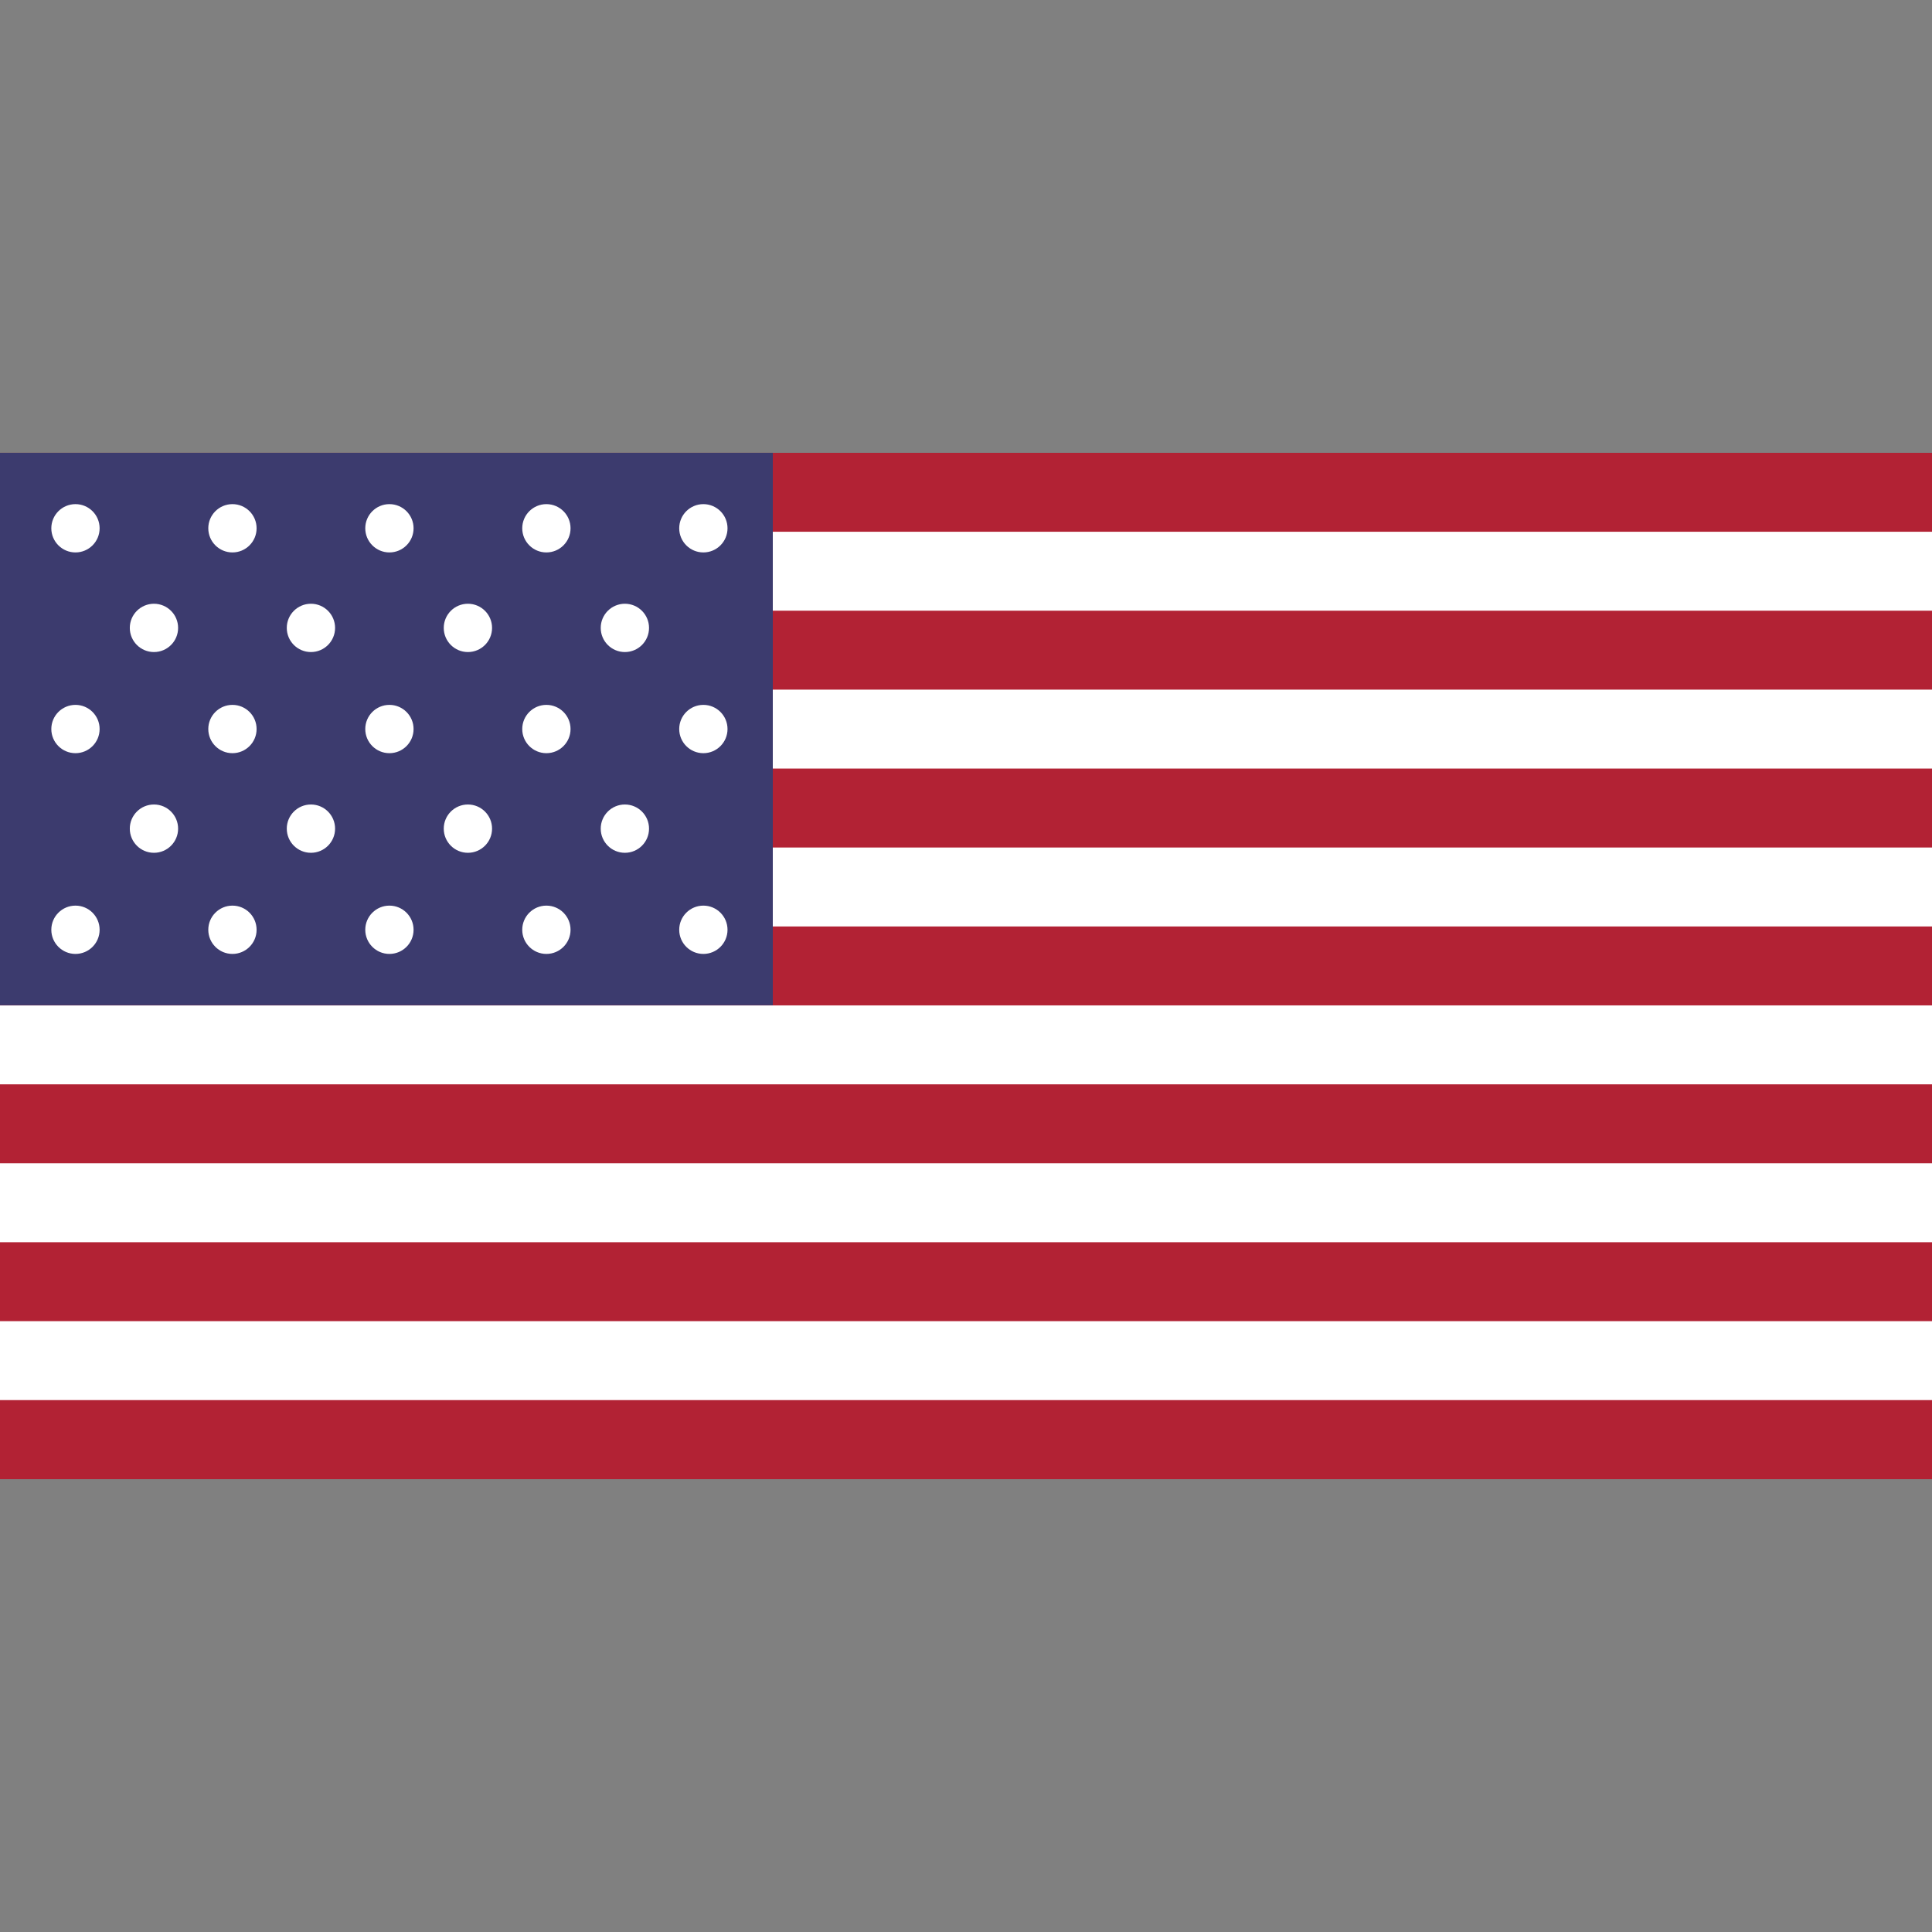 <svg xmlns="http://www.w3.org/2000/svg" viewBox="0 0 64 64">
  <rect x="0" y="0" width="64" height="64" fill="#808080" stroke="none"/>
  <!-- Flag centered vertically -->
  <g transform="translate(0, 15)">
      <!-- Background Red (Stripes 1, 3, 5, 7, 9, 11, 13) -->
      <rect width="64" height="34" fill="#B22234"/>
      
      <!-- White Stripes (2, 4, 6, 8, 10, 12) - Height ~2.6 per stripe -->
      <rect width="64" height="2.615" y="2.615" fill="white"/>
      <rect width="64" height="2.615" y="7.845" fill="white"/>
      <rect width="64" height="2.615" y="13.075" fill="white"/>
      <rect width="64" height="2.615" y="18.305" fill="white"/>
      <rect width="64" height="2.615" y="23.535" fill="white"/>
      <rect width="64" height="2.615" y="28.765" fill="white"/>

      <!-- Canton (Blue) - Height 7 stripes = 7 * 2.615 = 18.3 -->
      <!-- Width approx 40% = 25.6 -->
      <rect width="25.6" height="18.3" fill="#3C3B6E"/>

      <!-- Stars (Small White Circles for visibility at icon size) -->
      <g fill="white">
          <!-- Row 1 -->
          <circle cx="2.5" cy="2.5" r="0.8"/>
          <circle cx="7.7" cy="2.5" r="0.8"/>
          <circle cx="12.9" cy="2.5" r="0.8"/>
          <circle cx="18.1" cy="2.5" r="0.8"/>
          <circle cx="23.3" cy="2.5" r="0.8"/>

          <!-- Row 2 (offset) -->
          <circle cx="5.1" cy="5.8" r="0.8"/>
          <circle cx="10.3" cy="5.8" r="0.8"/>
          <circle cx="15.5" cy="5.8" r="0.8"/>
          <circle cx="20.7" cy="5.8" r="0.8"/>

          <!-- Row 3 -->
          <circle cx="2.5" cy="9.15" r="0.8"/>
          <circle cx="7.7" cy="9.15" r="0.8"/>
          <circle cx="12.9" cy="9.15" r="0.8"/>
          <circle cx="18.1" cy="9.15" r="0.8"/>
          <circle cx="23.3" cy="9.15" r="0.8"/>

          <!-- Row 4 (offset) -->
          <circle cx="5.1" cy="12.45" r="0.8"/>
          <circle cx="10.3" cy="12.45" r="0.8"/>
          <circle cx="15.5" cy="12.45" r="0.8"/>
          <circle cx="20.7" cy="12.45" r="0.8"/>

          <!-- Row 5 -->
          <circle cx="2.5" cy="15.8" r="0.8"/>
          <circle cx="7.7" cy="15.8" r="0.8"/>
          <circle cx="12.9" cy="15.8" r="0.8"/>
          <circle cx="18.1" cy="15.8" r="0.8"/>
          <circle cx="23.3" cy="15.8" r="0.8"/>
      </g>
  </g>
</svg>
